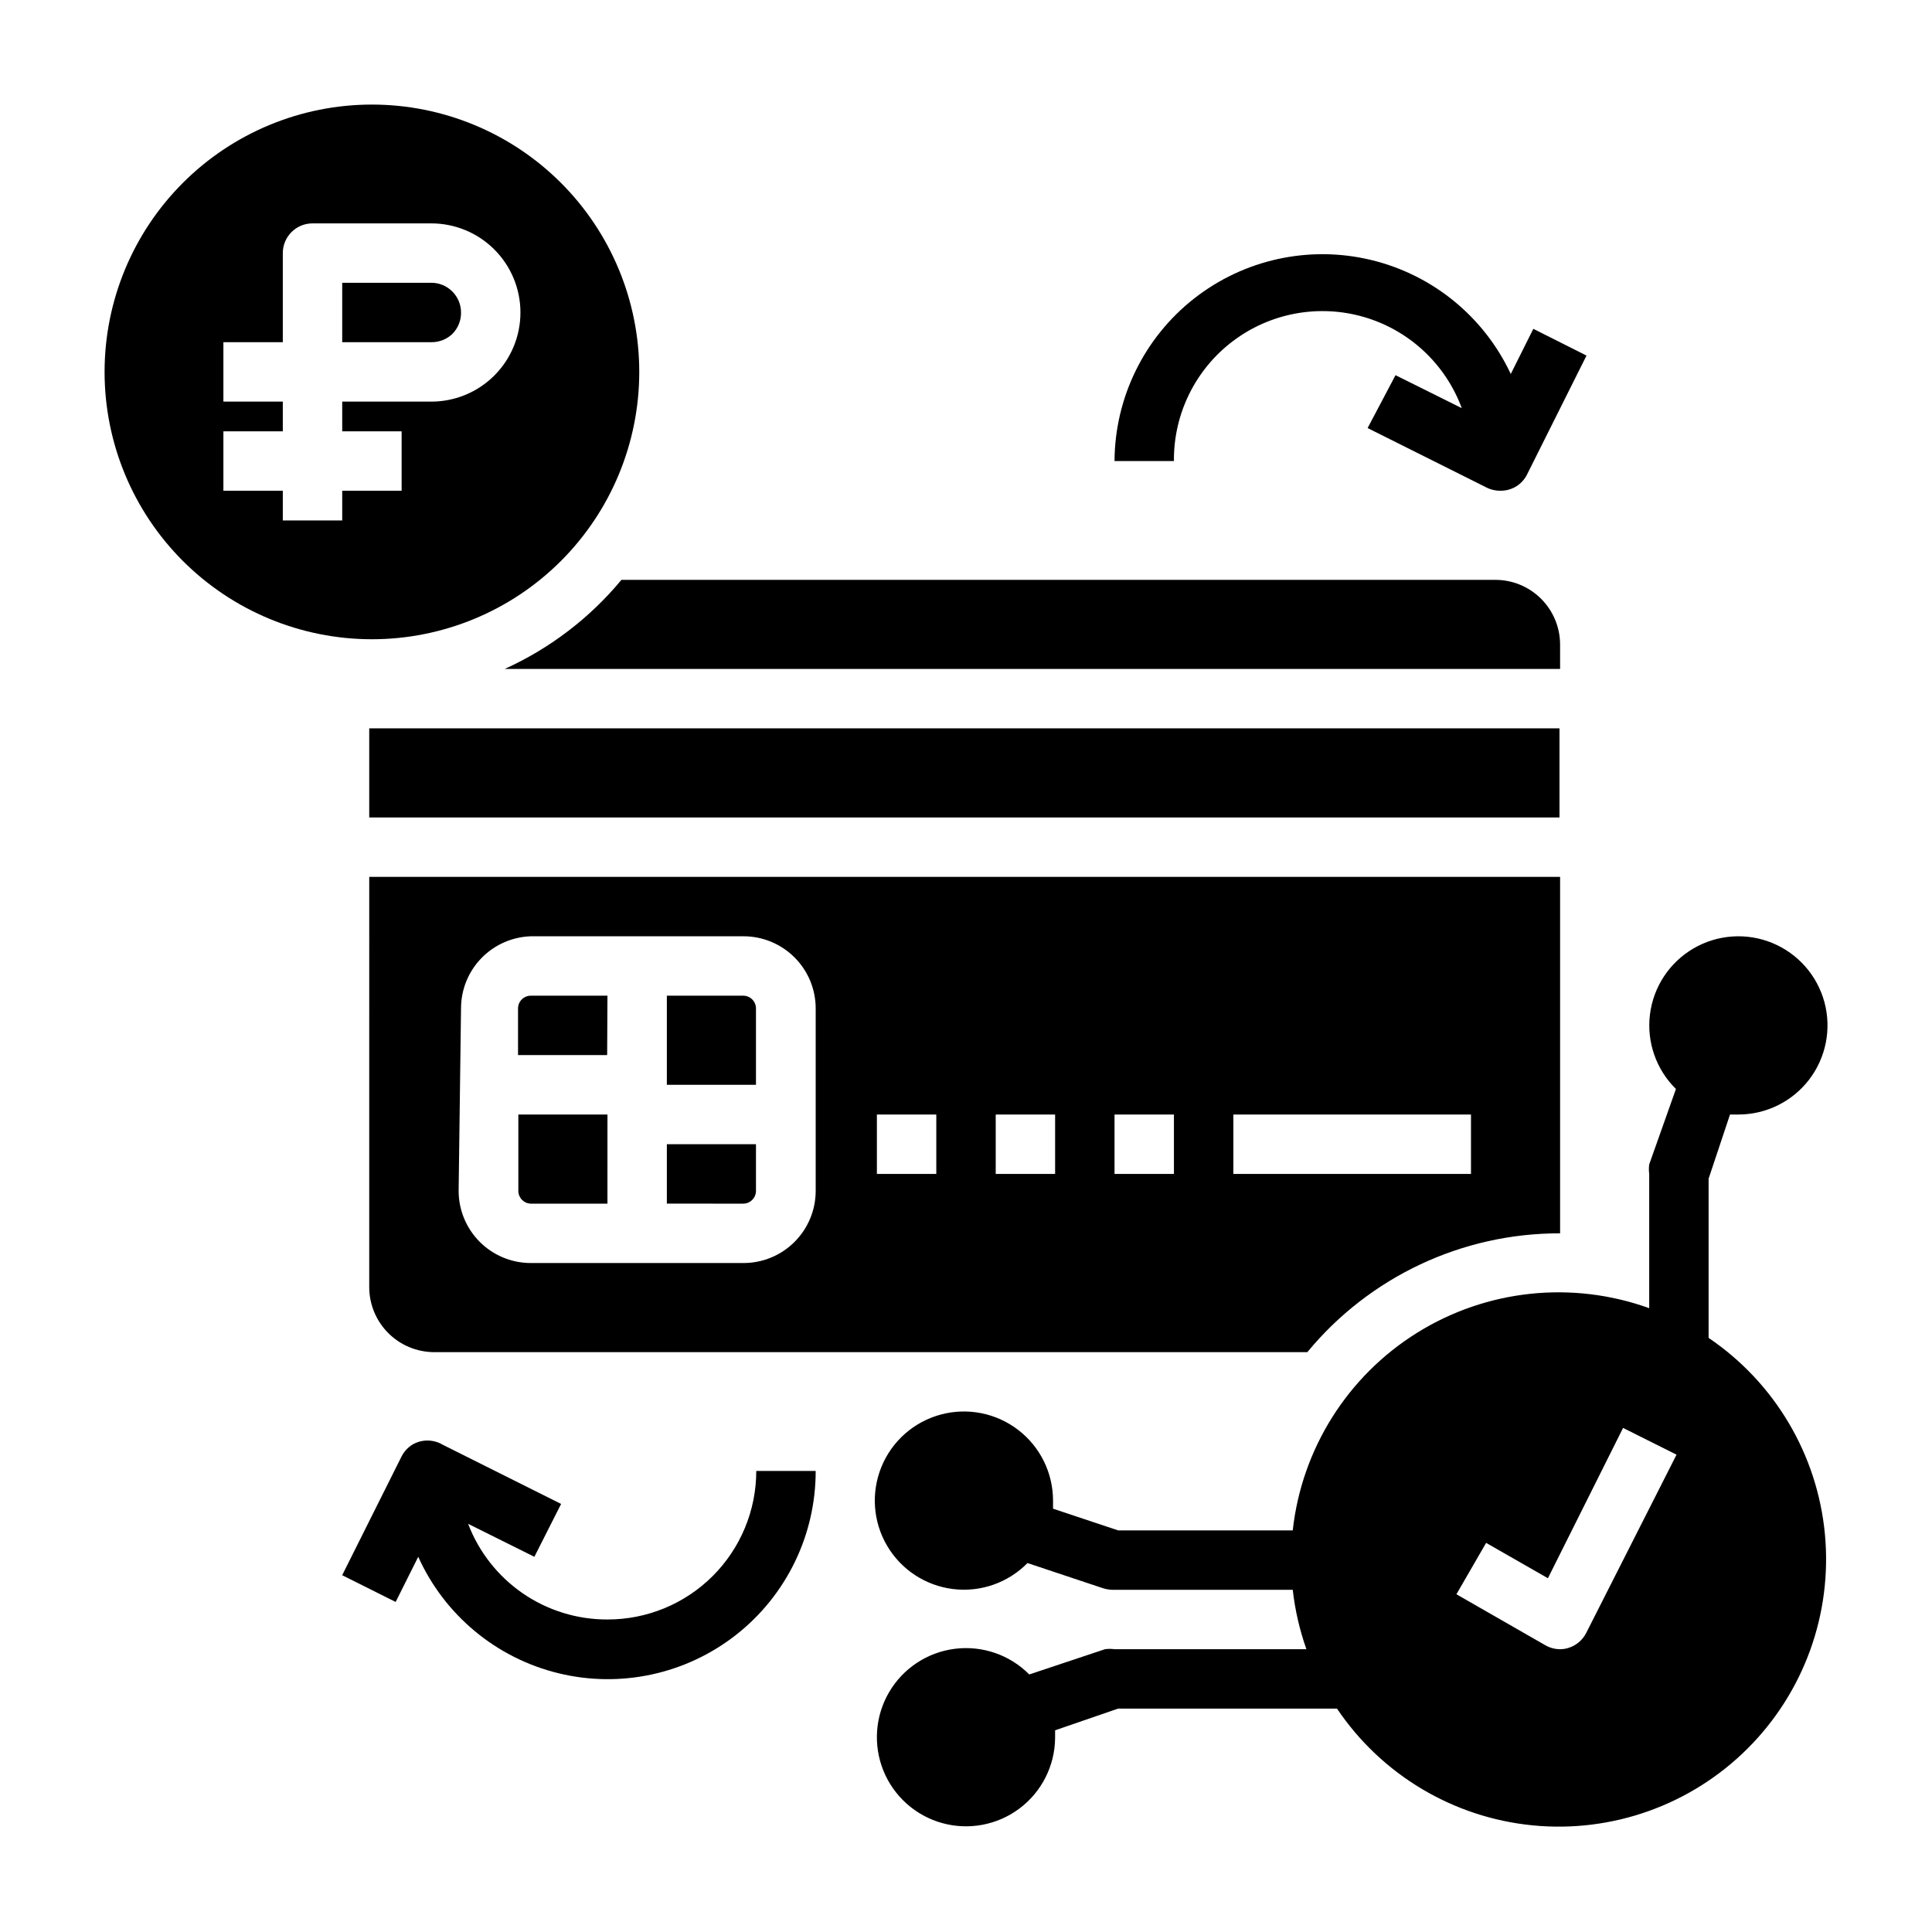 <?xml version="1.0" encoding="UTF-8"?>
<!-- Uploaded to: ICON Repo, www.svgrepo.com, Generator: ICON Repo Mixer Tools -->
<svg fill="#000000" width="800px" height="800px" version="1.1" viewBox="144 144 512 512" xmlns="http://www.w3.org/2000/svg">
 <g>
  <path d="m344.34 411.25c0-1.867-1.516-3.383-3.387-3.383h-20.23v23.617h23.617z"/>
  <path d="m277.75 321.28h279.69v-6.453c0-4.578-1.828-8.969-5.082-12.191-3.25-3.223-7.656-5.012-12.234-4.969h-231.44c-8.387 10.117-18.969 18.191-30.938 23.613z"/>
  <path d="m304.98 407.87h-20.312c-1.867 0-3.383 1.516-3.383 3.383v12.359h23.617z"/>
  <path d="m344.34 459.59v-12.359h-23.617v15.742l20.23 0.004c1.871 0 3.387-1.516 3.387-3.387z"/>
  <path d="m241.85 337.02h315.43v23.617h-315.43z"/>
  <path d="m284.67 462.98h20.309l0.004-23.617h-23.617v20.23c0 1.84 1.469 3.344 3.305 3.387z"/>
  <path d="m241.85 485.17c0.023 4.547 1.836 8.898 5.051 12.113 3.215 3.215 7.566 5.027 12.113 5.051h231.44c16.492-19.992 41.074-31.547 66.988-31.488v-94.465h-315.59zm229-45.812h62.977v15.742h-62.977zm-31.488 0h15.742v15.742h-15.742zm-31.488 0h15.742v15.742h-15.742zm-31.488 0h15.742v15.742h-15.742zm-110.21-28.102v-0.004c-0.004-4.965 1.926-9.738 5.375-13.309 3.453-3.566 8.16-5.656 13.121-5.82h56.285c5.09-0.02 9.973 1.988 13.578 5.578 3.606 3.586 5.633 8.465 5.633 13.551v48.336c0 5.086-2.027 9.965-5.633 13.555-3.606 3.59-8.488 5.594-13.578 5.574h-56.285c-5.07 0-9.938-2.016-13.523-5.602-3.59-3.59-5.606-8.453-5.606-13.527z"/>
  <path d="m602.47 439.36h2.203c7.356 0.004 14.293-3.418 18.766-9.254 4.473-5.84 5.969-13.43 4.051-20.531-1.922-7.098-7.043-12.898-13.848-15.688-6.809-2.785-14.523-2.242-20.871 1.469-6.352 3.715-10.605 10.176-11.516 17.473-0.906 7.301 1.641 14.605 6.887 19.762l-7.086 19.992c-0.113 0.836-0.113 1.684 0 2.519v35.582c-20.422-7.367-43.094-4.965-61.52 6.519-18.426 11.484-30.566 30.785-32.945 52.363h-46.285l-17.238-5.746v-2.125h-0.004c0.008-7.356-3.414-14.293-9.254-18.766-5.84-4.473-13.43-5.973-20.527-4.051-7.102 1.922-12.902 7.039-15.688 13.848-2.789 6.805-2.246 14.523 1.469 20.871 3.715 6.352 10.172 10.605 17.473 11.512 7.297 0.91 14.605-1.637 19.758-6.883l20.074 6.691c0.969 0.301 1.98 0.434 2.992 0.395h47.23c0.605 5.367 1.82 10.648 3.621 15.742h-50.852c-0.836-0.117-1.684-0.117-2.519 0l-20.074 6.691c-5.164-5.203-12.449-7.715-19.723-6.797-7.273 0.918-13.707 5.16-17.414 11.484-3.707 6.32-4.269 14.008-1.52 20.805 2.75 6.793 8.5 11.926 15.559 13.891 7.062 1.965 14.637 0.539 20.504-3.859 5.863-4.398 9.352-11.27 9.441-18.598v-2.125l16.691-5.746h58.016c11.816 17.547 30.852 28.895 51.906 30.945 21.055 2.047 41.922-5.418 56.898-20.359 14.977-14.941 22.492-35.789 20.496-56.852-2-21.059-13.305-40.121-30.82-51.98v-42.191zm-38.102 137.37c-0.977 1.941-2.715 3.398-4.805 4.012-0.688 0.211-1.402 0.316-2.125 0.316-1.352-0.004-2.68-0.355-3.856-1.023l-23.617-13.539 7.871-13.617 16.375 9.367 19.918-39.832 14.168 7.086z"/>
  <path d="m506.43 257.44 31.488 15.742c1.168 0.602 2.465 0.898 3.777 0.867 1.473 0.004 2.918-0.406 4.172-1.18 1.215-0.773 2.195-1.863 2.832-3.152l15.742-31.488-14.09-7.086-5.984 11.965 0.004 0.004c-7.125-15.223-20.805-26.363-37.156-30.25-16.352-3.891-33.582-0.105-46.797 10.277-13.215 10.383-20.969 26.23-21.059 43.039h15.742c-0.117-12.461 5.672-24.242 15.605-31.758 9.934-7.519 22.844-9.891 34.805-6.394 11.957 3.496 21.555 12.449 25.871 24.137l-17.555-8.738z"/>
  <path d="m304.98 573.18c-8.004 0.027-15.82-2.383-22.418-6.91-6.594-4.531-11.656-10.961-14.504-18.438l17.555 8.738 7.086-14.012-31.488-15.742v-0.004c-2.438-1.406-5.438-1.406-7.871 0-1.246 0.762-2.254 1.852-2.914 3.148l-15.742 31.488 14.168 7.086 5.984-11.965c6.969 15.438 20.648 26.812 37.102 30.844 16.449 4.035 33.84 0.277 47.16-10.184 13.32-10.465 21.09-26.473 21.066-43.41h-15.746c0 10.453-4.156 20.477-11.555 27.859-7.398 7.383-17.43 11.52-27.883 11.5z"/>
  <path d="m263.97 232.4c1.445-1.496 2.238-3.508 2.207-5.59 0-2.086-0.832-4.09-2.309-5.566-1.477-1.477-3.477-2.305-5.566-2.305h-23.613v15.742h23.617l-0.004 0.004c2.121 0.031 4.164-0.793 5.668-2.285z"/>
  <path d="m313.41 242.56c0-18.789-7.465-36.812-20.75-50.098-13.289-13.285-31.309-20.75-50.098-20.75-18.789 0-36.812 7.465-50.098 20.75-13.285 13.285-20.75 31.309-20.75 50.098 0 18.789 7.465 36.809 20.75 50.098 13.285 13.285 31.309 20.75 50.098 20.75 18.789 0 36.809-7.465 50.098-20.75 13.285-13.289 20.75-31.309 20.75-50.098zm-78.719 39.359h-15.746v-7.871h-15.742v-15.746h15.742v-7.871h-15.742v-15.742h15.742v-23.617c0-4.348 3.523-7.871 7.871-7.871h31.488c6.266 0 12.273 2.488 16.699 6.914 4.43 4.43 6.918 10.438 6.918 16.699 0 6.266-2.488 12.273-6.918 16.699-4.426 4.43-10.434 6.918-16.699 6.918h-23.613v7.871h15.742v15.742l-15.742 0.004z"/>
 </g>
</svg>